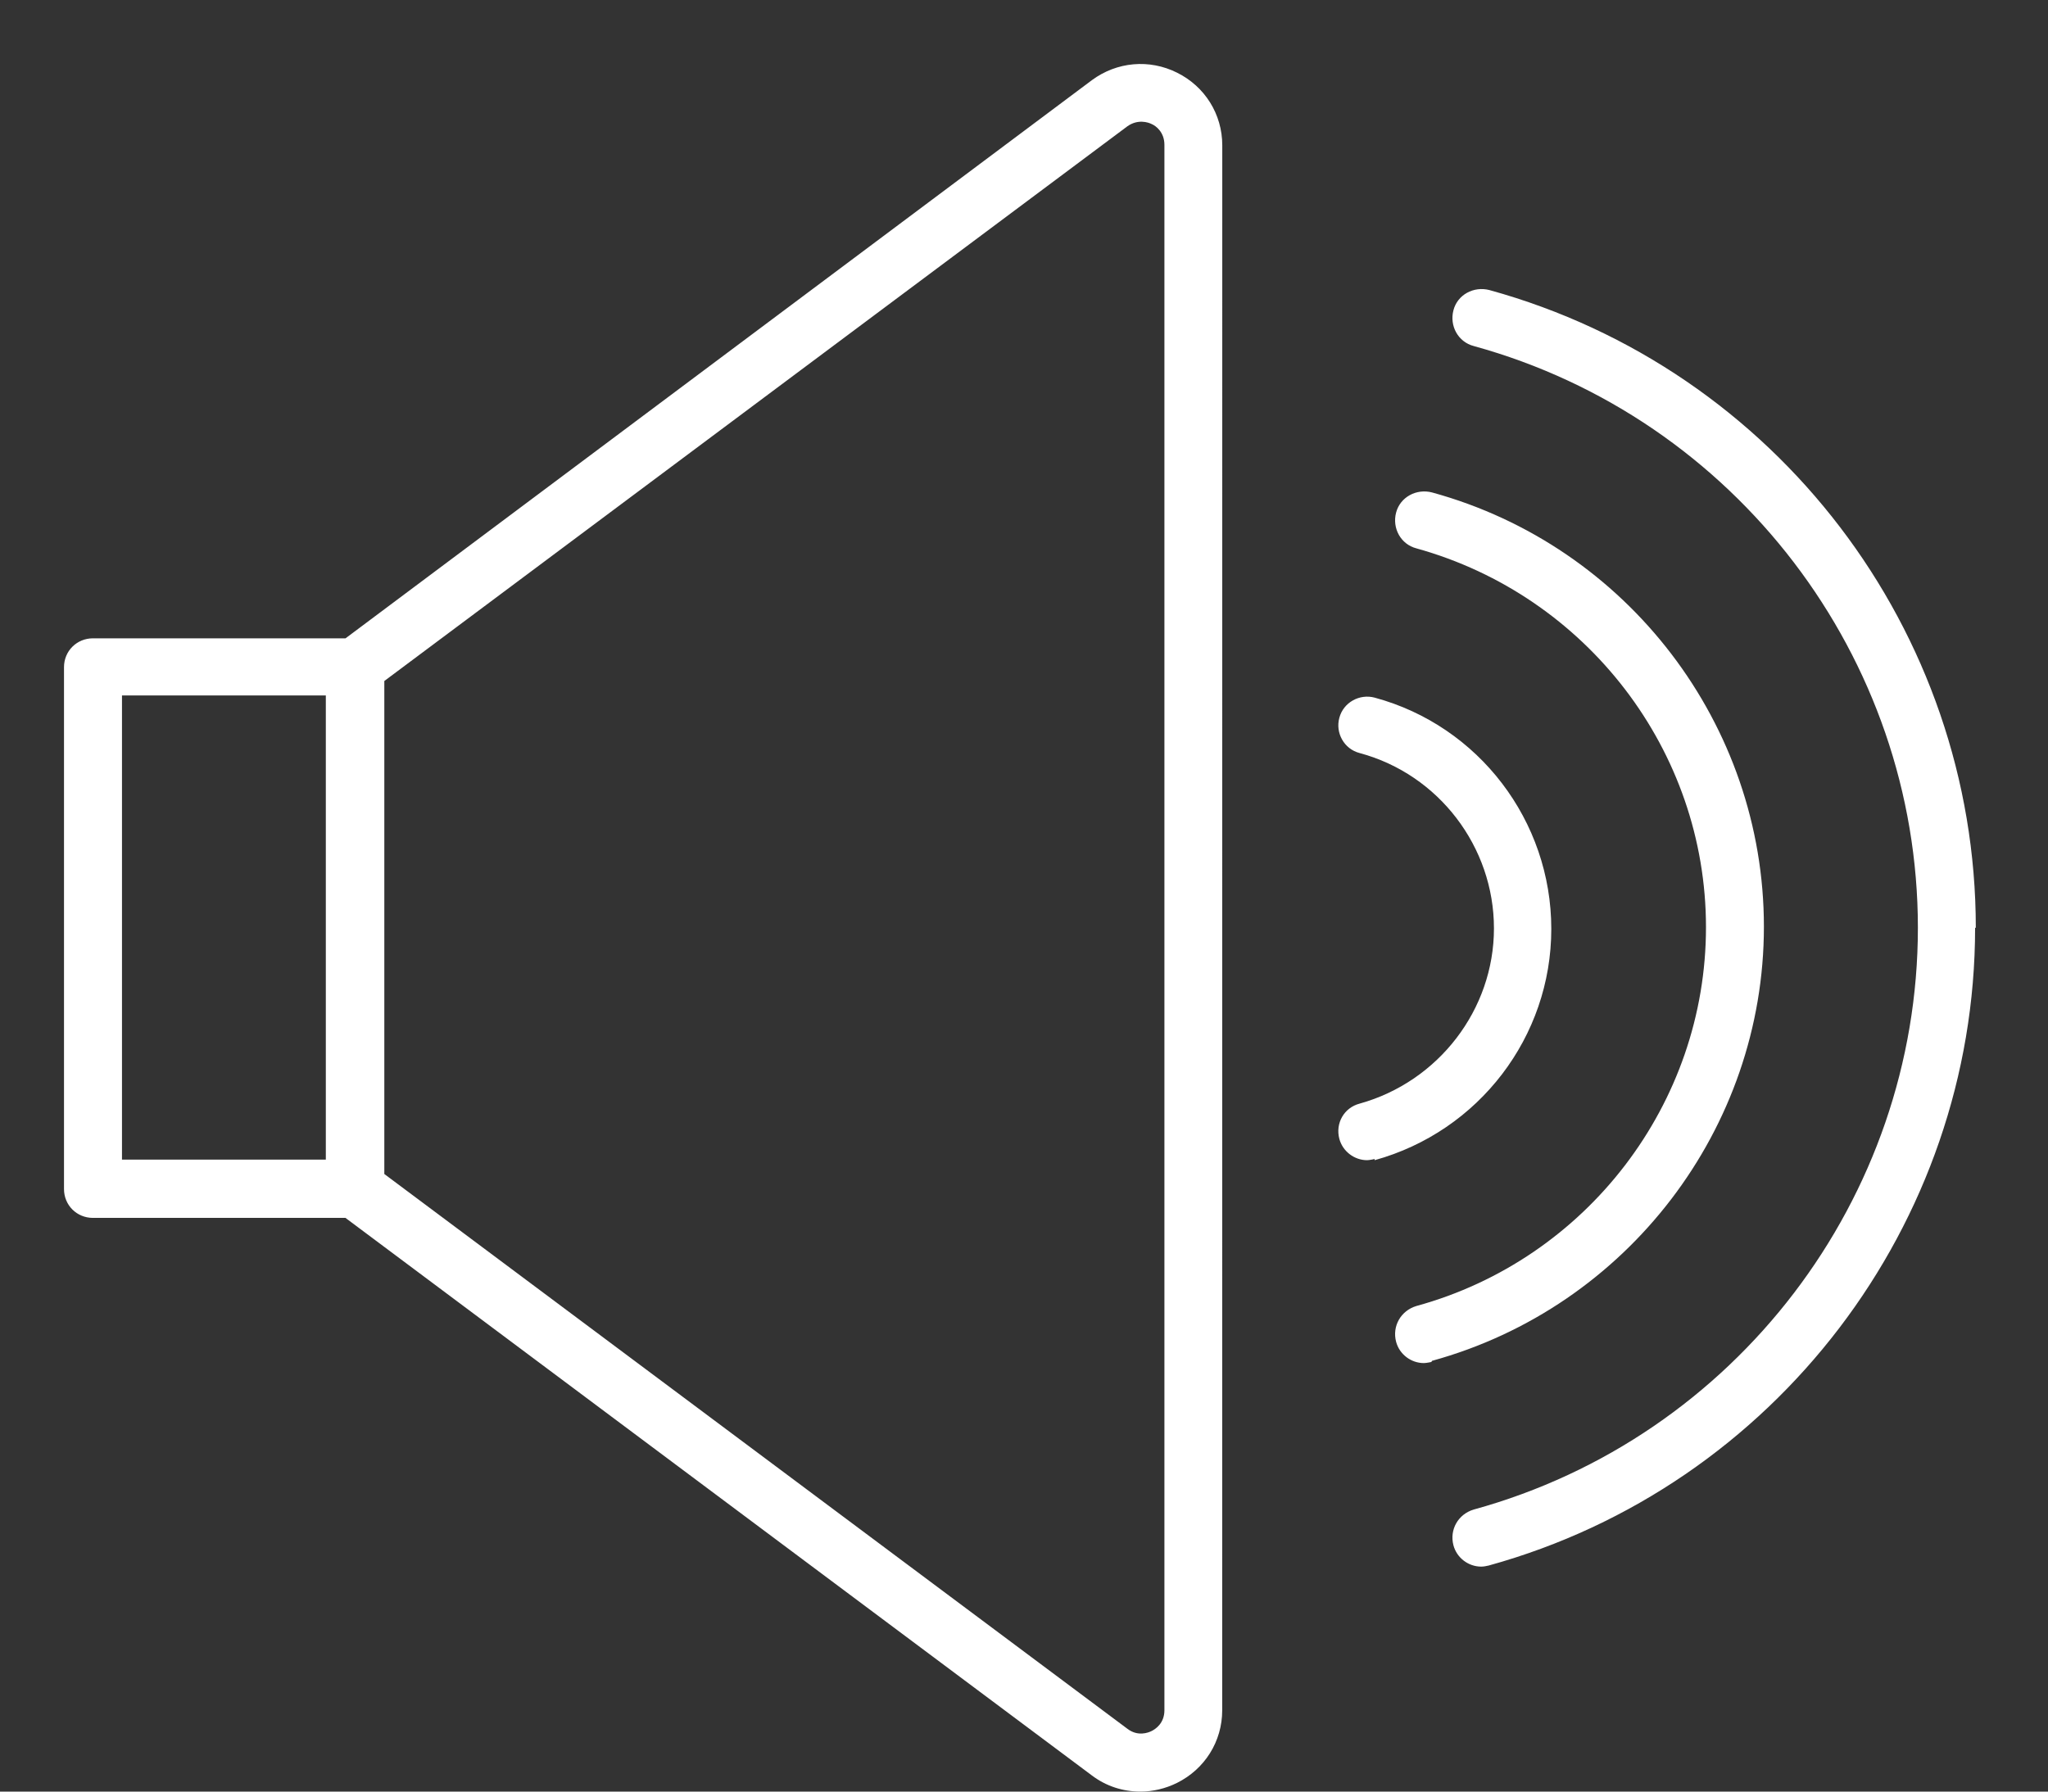 <svg width="32" height="28" viewBox="0 0 32 28" fill="none" xmlns="http://www.w3.org/2000/svg">
<rect x="0" y="0" width="32" height="28" fill="#333333" stroke="none"/>
<path d="M18.392 1.136C17.958 0.919 17.451 0.965 17.062 1.252L5.399 9.976H1.453C1.2 9.976 1 10.174 1 10.427V18.583C1 18.835 1.199 19.034 1.453 19.034H5.398L17.061 27.748C17.288 27.919 17.55 28 17.821 28C18.01 28 18.21 27.954 18.391 27.864C18.825 27.648 19.097 27.216 19.097 26.729L19.098 2.271C19.098 1.785 18.827 1.352 18.392 1.136ZM5.091 18.123H1.906V10.869H5.091V18.123ZM18.194 26.729C18.194 26.936 18.049 27.026 17.995 27.053C17.941 27.08 17.778 27.143 17.615 27.018L6.005 18.348V10.643L17.615 1.974C17.778 1.858 17.941 1.911 17.995 1.939C18.059 1.965 18.194 2.065 18.194 2.263V26.729ZM21.478 18.114C21.478 18.114 21.397 18.132 21.361 18.132C21.163 18.132 20.98 17.996 20.927 17.798C20.863 17.555 21 17.312 21.244 17.248C22.474 16.906 23.343 15.78 23.343 14.509C23.343 13.238 22.483 12.102 21.244 11.769C21 11.706 20.863 11.453 20.927 11.219C20.991 10.976 21.244 10.84 21.479 10.903C23.108 11.344 24.239 12.832 24.239 14.518C24.239 16.203 23.108 17.681 21.479 18.132L21.478 18.114ZM22.365 21.286C22.365 21.286 22.284 21.303 22.248 21.303C22.049 21.303 21.867 21.168 21.814 20.97C21.75 20.727 21.887 20.484 22.131 20.411C24.792 19.681 26.656 17.248 26.656 14.491C26.656 11.733 24.792 9.309 22.131 8.57C21.887 8.507 21.75 8.255 21.814 8.011C21.878 7.768 22.131 7.633 22.375 7.696C25.434 8.534 27.561 11.328 27.561 14.482C27.561 17.636 25.425 20.429 22.375 21.268L22.365 21.286ZM30.861 14.5C30.861 19.131 27.731 23.232 23.261 24.467C23.225 24.476 23.179 24.484 23.144 24.484C22.945 24.484 22.763 24.349 22.71 24.151C22.646 23.908 22.782 23.665 23.027 23.592C27.116 22.466 29.967 18.726 29.967 14.5C29.967 10.274 27.116 6.534 23.027 5.408C22.782 5.344 22.646 5.092 22.71 4.849C22.773 4.605 23.027 4.47 23.271 4.533C27.75 5.767 30.872 9.859 30.872 14.5L30.861 14.5Z" fill="white"/>
</svg>
